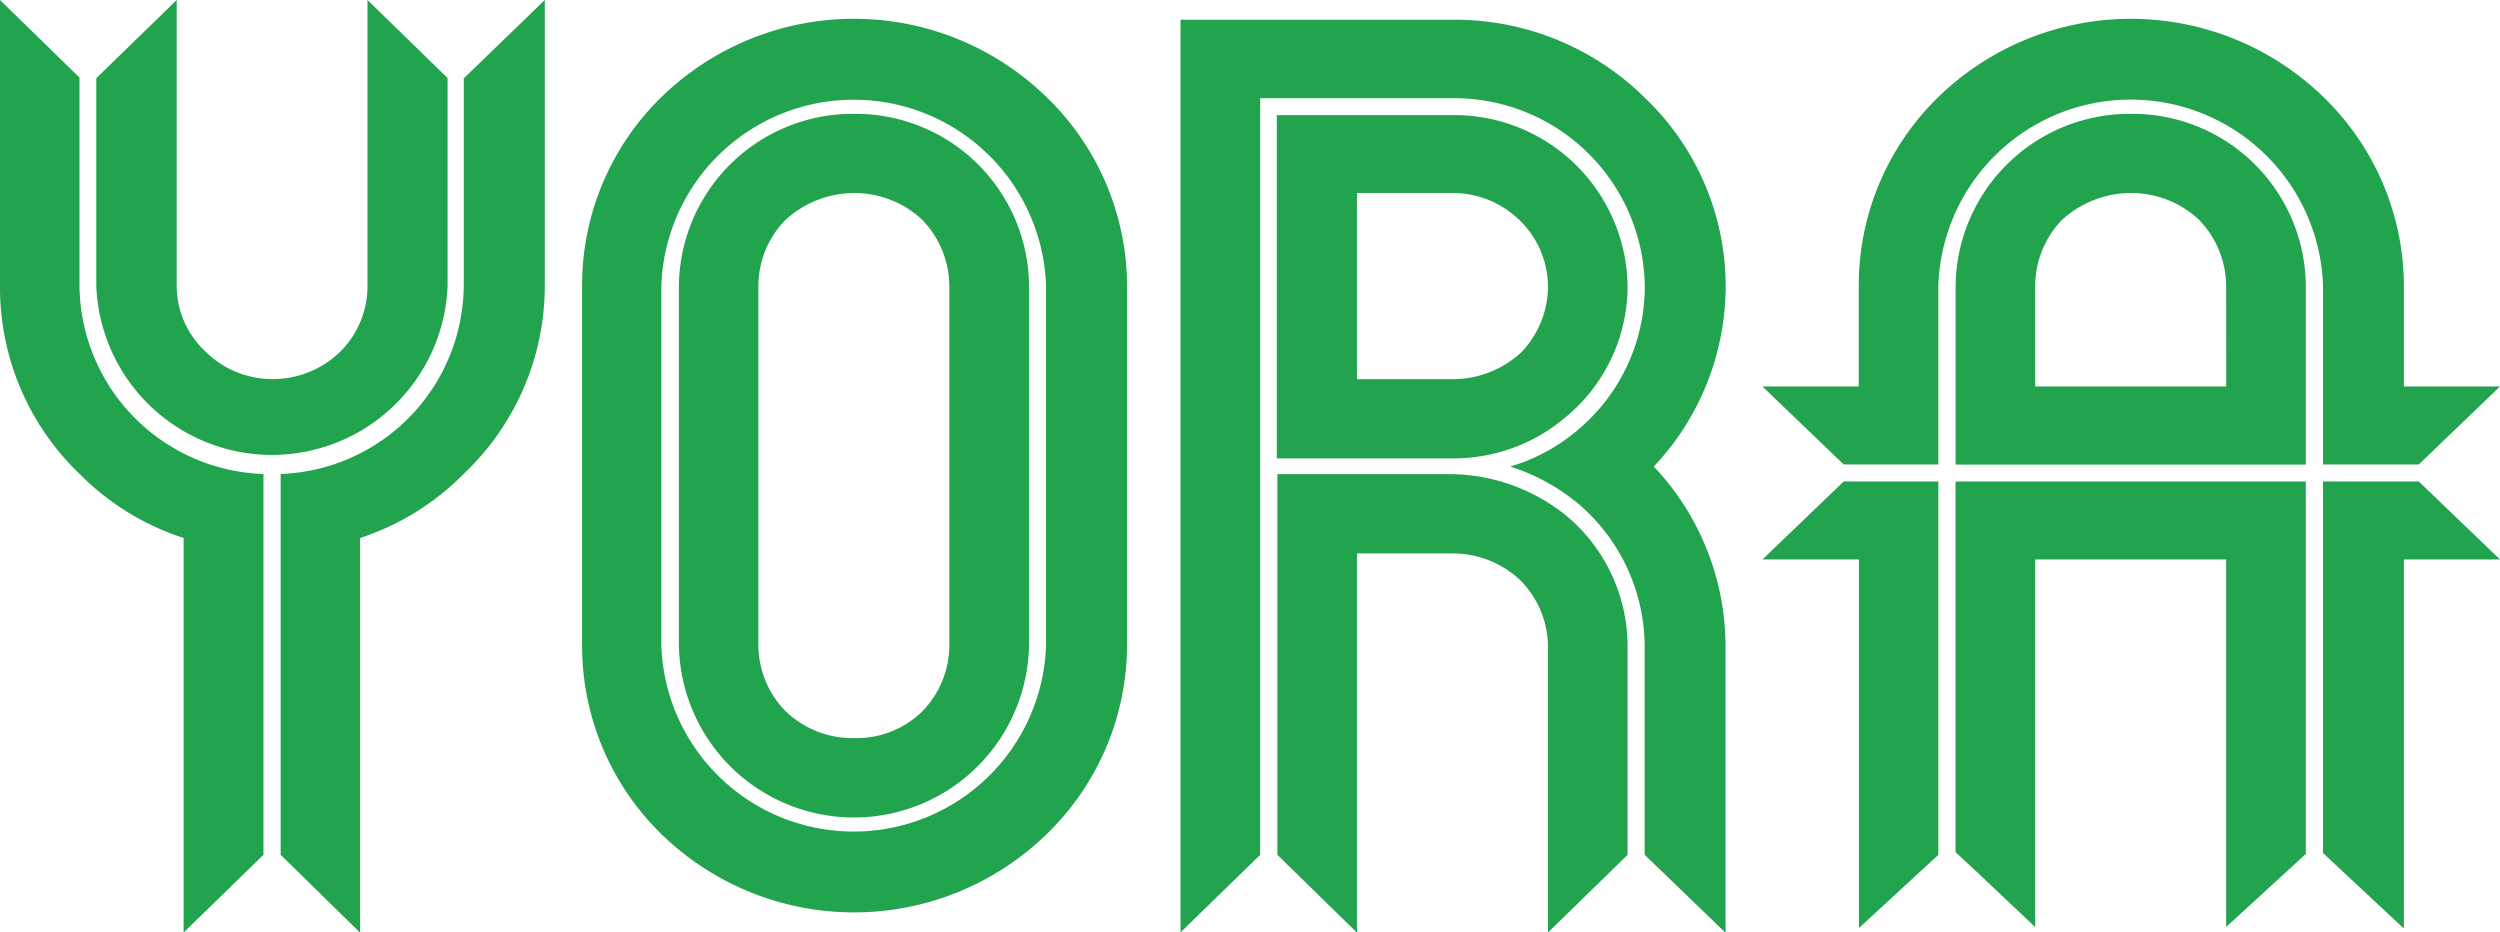 <svg xmlns="http://www.w3.org/2000/svg" width="432.82" height="161.44" viewBox="0 0 432.82 161.44"><defs><style>.cls-1{fill:#22a34e;}</style></defs><g id="Layer_2" data-name="Layer 2"><g id="Layer_1-2" data-name="Layer 1"><path class="cls-1" d="M369,19.71a30.13,30.13,0,0,0-30.43,29.72v31H399.2v-31A30,30,0,0,0,369,19.71Zm16.42,47.2H352.35V49.43A16.5,16.5,0,0,1,357,38.06,17.79,17.79,0,0,1,369,33.41,17.21,17.21,0,0,1,380.66,38a16.6,16.6,0,0,1,4.75,11.46Z"/><path class="cls-1" d="M335.58,80.41v-31a33.32,33.32,0,0,1,66.6,0V80.41h16.58l14.06-13.5H416.18V49.43a45.65,45.65,0,0,0-14-32.7,47.81,47.81,0,0,0-66.53,0,45.5,45.5,0,0,0-13.85,32.7V66.91H305.13l14.06,13.5Z"/><polygon class="cls-1" points="335.58 148 335.58 83.36 319.19 83.36 305.13 96.86 321.83 96.86 321.83 160.67 335.58 148"/><polygon class="cls-1" points="399.2 147.84 399.2 83.36 338.56 83.36 338.56 147.53 342.66 151.35 352.35 160.51 352.35 96.86 385.41 96.86 385.41 160.48 399.2 147.84"/><polygon class="cls-1" points="418.76 83.36 402.18 83.36 402.18 147.69 416.18 160.76 416.18 96.86 432.82 96.86 418.76 83.36"/><path class="cls-1" d="M281.78,148v-36.2A29.44,29.44,0,0,0,271.07,89.2a32.32,32.32,0,0,0-19.59-7.11H221.15V148l13.78,13.47V95.81h16.55a17.13,17.13,0,0,1,11.67,4.59A16.44,16.44,0,0,1,268,111.77v49.67Z"/><path class="cls-1" d="M271.07,72.21a29.41,29.41,0,0,0,10.71-22.54,30,30,0,0,0-30.24-29.74H221.05V79.36h30.43A29.92,29.92,0,0,0,271.07,72.21Zm-36.14-38.8h16.55a16.61,16.61,0,0,1,11.73,4.84A16.08,16.08,0,0,1,268,49.67,16.51,16.51,0,0,1,263.37,61a17.46,17.46,0,0,1-11.89,4.65H234.93Z"/><path class="cls-1" d="M298.76,49.67a45.1,45.1,0,0,0-14-32.75,46.75,46.75,0,0,0-33.28-13.5h-47.1v158L218.17,148v-131h33.31a33,33,0,0,1,33.28,32.72v0a32.43,32.43,0,0,1-11.3,24.47,32.06,32.06,0,0,1-12,6.58,35.16,35.16,0,0,1,11.95,6.58,32.61,32.61,0,0,1,11.33,24.47v36.17l14,13.5V111.77a45.43,45.43,0,0,0-12.42-31A45.52,45.52,0,0,0,298.76,49.67Z"/><path class="cls-1" d="M147.94,19.71a30.1,30.1,0,0,0-30.4,29.72v62.34a30.31,30.31,0,0,0,60.61,0V49.43A30,30,0,0,0,147.94,19.71Zm16.42,92.06a16.46,16.46,0,0,1-4.69,11.39,16.29,16.29,0,0,1-11.73,4.63,16.69,16.69,0,0,1-11.86-4.6,16.31,16.31,0,0,1-4.78-11.42V49.43A16.35,16.35,0,0,1,136,38.06a17.77,17.77,0,0,1,11.95-4.65A17.23,17.23,0,0,1,159.61,38a16.65,16.65,0,0,1,4.75,11.46Z"/><path class="cls-1" d="M181.1,16.73a47.77,47.77,0,0,0-66.51,0,45.48,45.48,0,0,0-13.81,32.7v62.34a45.52,45.52,0,0,0,13.81,32.72,47.82,47.82,0,0,0,66.54,0,45.76,45.76,0,0,0,14-32.72V49.43A45.63,45.63,0,0,0,181.1,16.73Zm0,95.07a33.32,33.32,0,0,1-66.6,0V49.43a33.32,33.32,0,0,1,66.6,0Z"/><path class="cls-1" d="M45.61,148V82.06A32.94,32.94,0,0,1,13.76,49.43v-36L0,0V49.43A44.67,44.67,0,0,0,13.79,82.06a44.73,44.73,0,0,0,18,11.08v68.3Z"/><path class="cls-1" d="M16.67,13.54V49.43a30.43,30.43,0,0,0,60.82,0V13.51L63.62,0V49.36A16,16,0,0,1,59,60.79a16.66,16.66,0,0,1-11.74,4.84,16.42,16.42,0,0,1-11.79-4.87,15.54,15.54,0,0,1-4.88-11.33V0Z"/><path class="cls-1" d="M80.29,13.57V49.43a32.88,32.88,0,0,1-31.7,32.63V148l13.75,13.47V93.14A44.83,44.83,0,0,0,80.32,82a44.84,44.84,0,0,0,14-32.7V0Z"/></g></g></svg>